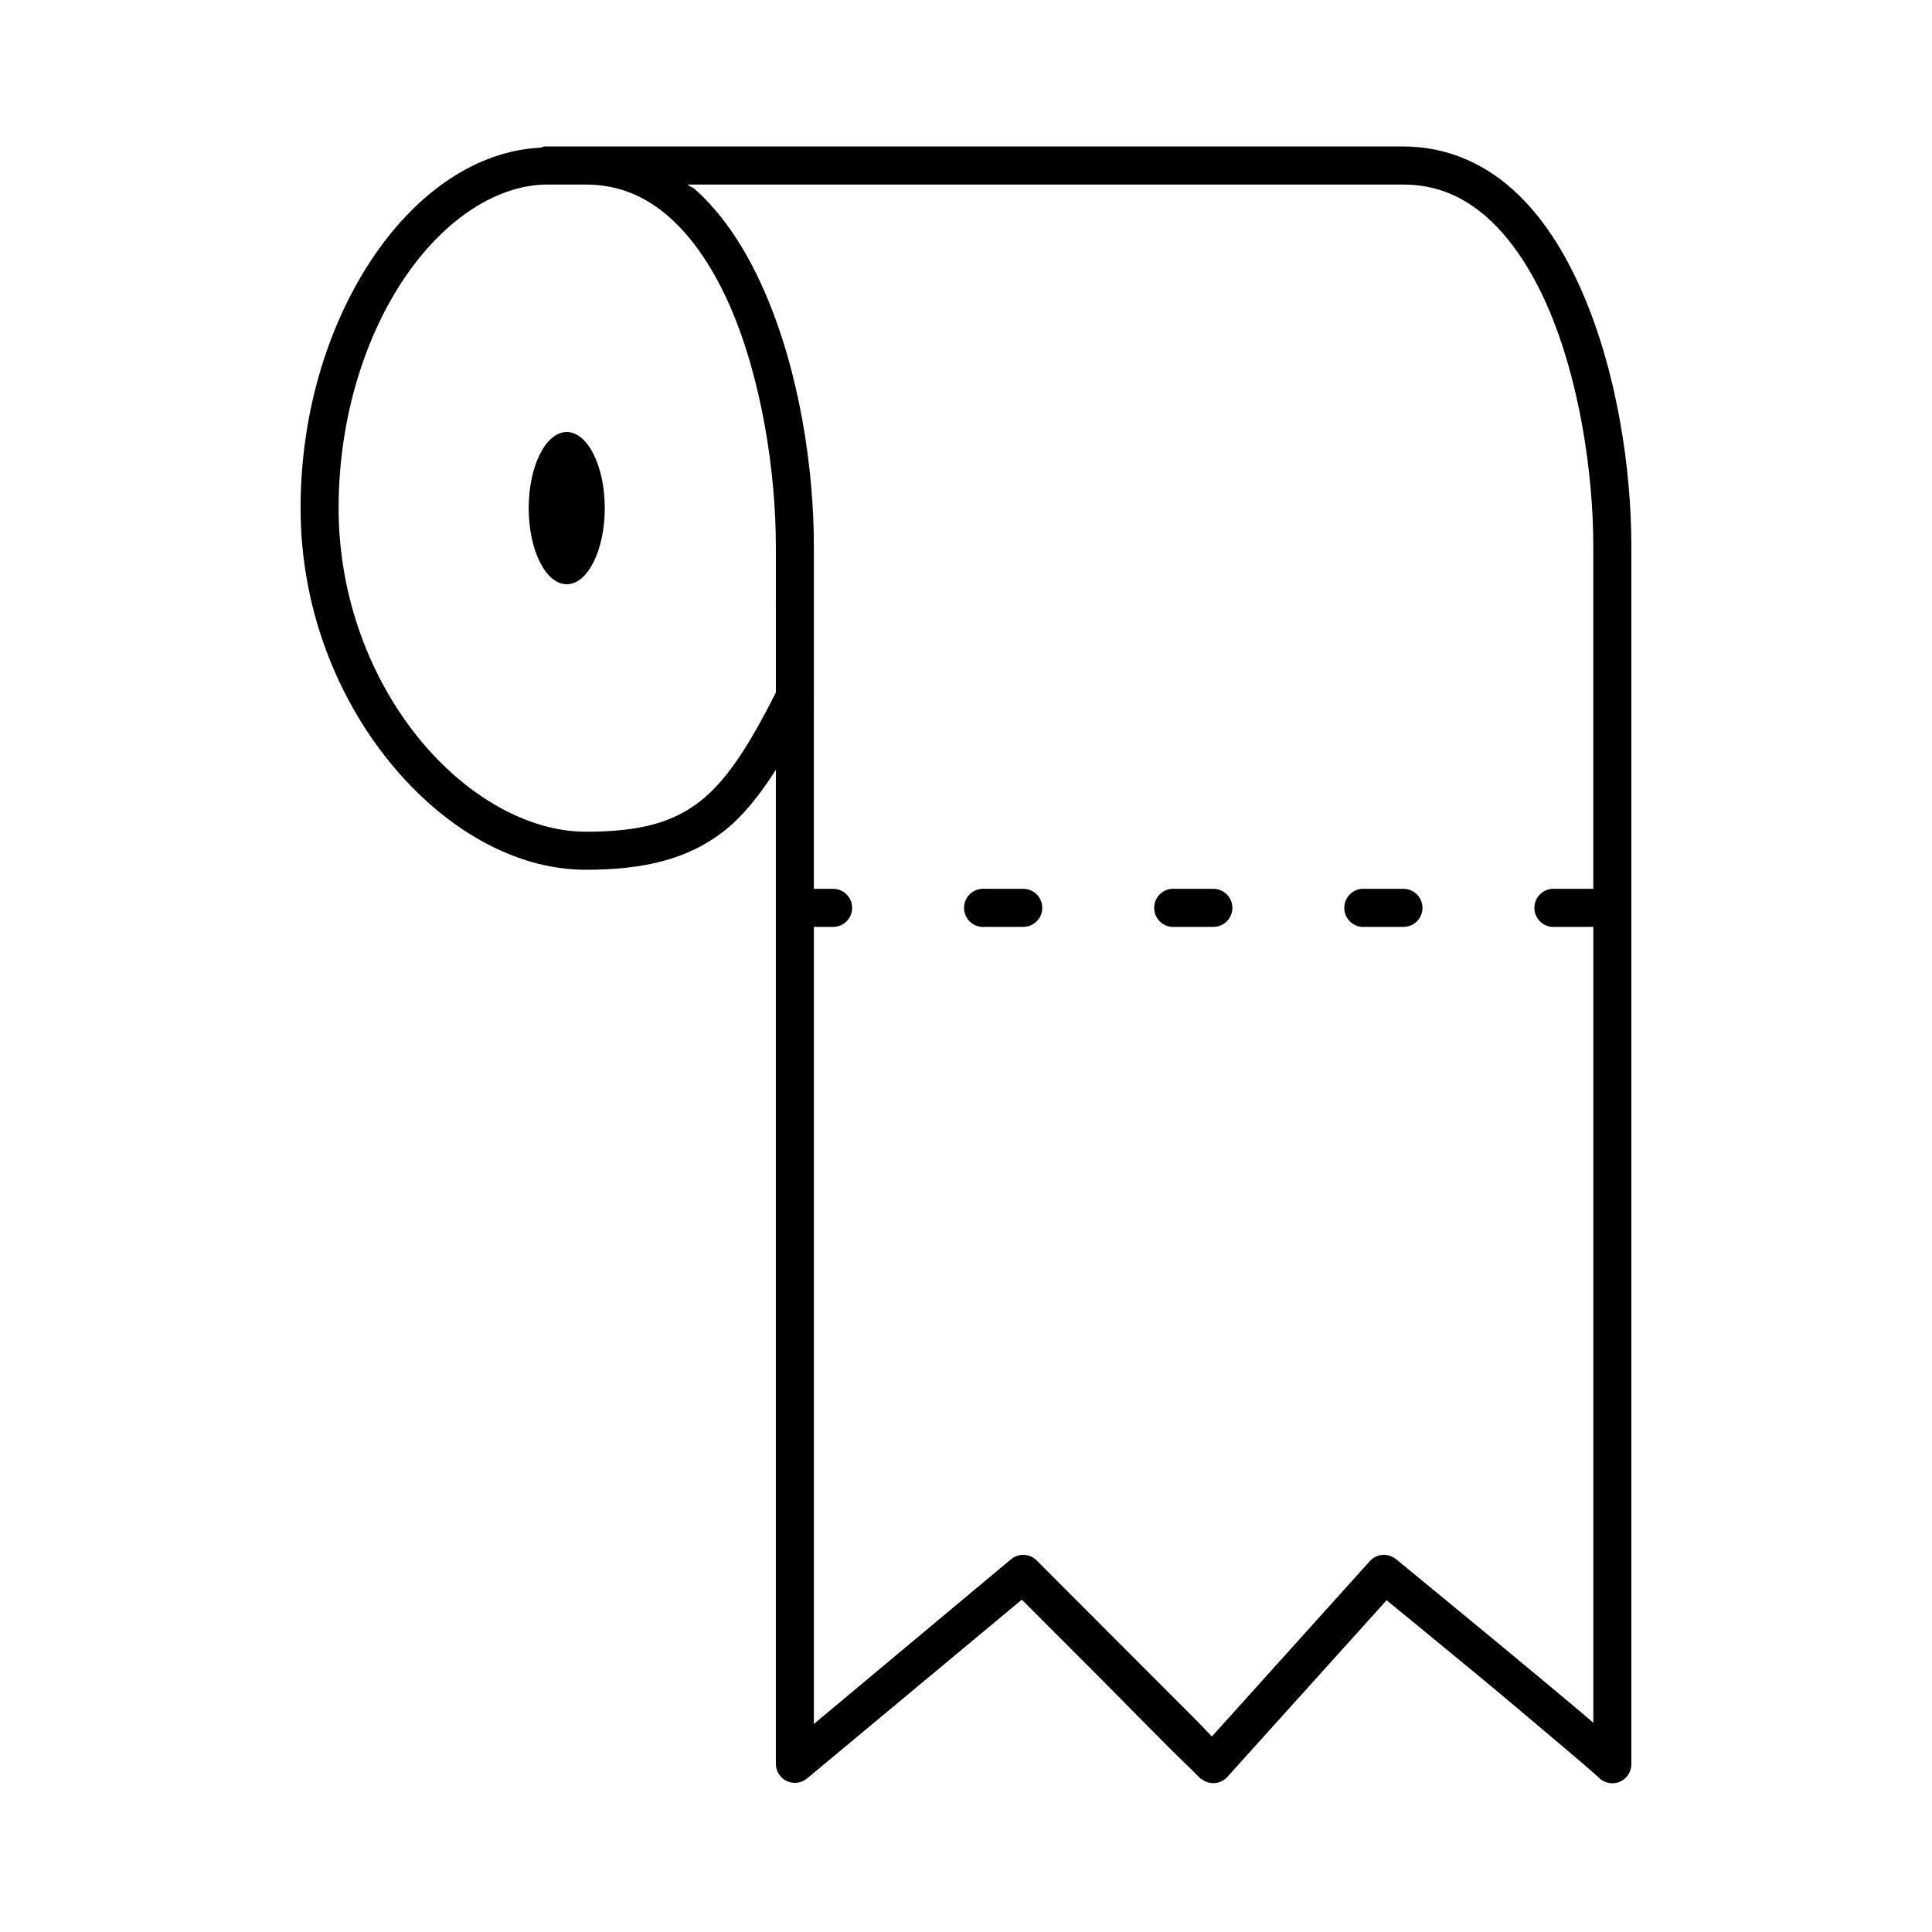 <?xml version="1.0" encoding="UTF-8"?>
<!-- Uploaded to: SVG Repo, www.svgrepo.com, Generator: SVG Repo Mixer Tools -->
<svg fill="#000000" width="800px" height="800px" version="1.1" viewBox="144 144 512 512" xmlns="http://www.w3.org/2000/svg">
 <path d="m288.21 182.82c-0.16 0.043-0.316 0.098-0.473 0.156-0.16 0.047-0.316 0.098-0.473 0.156-16.805 0.797-32.434 11.648-43.926 28.375-11.93 17.363-19.68 41.078-19.68 67.152 0 26.293 9.523 49.984 23.617 67.309 14.09 17.328 32.879 28.531 51.957 28.531 15.418 0 26.902-2.816 36.211-9.93 5.363-4.098 9.852-9.836 14.168-16.551v263.57c0.059 1.91 1.191 3.625 2.926 4.426s3.769 0.555 5.262-0.641l56.992-47.449c2.668 2.676 10.977 10.977 21.883 21.91 6.277 6.293 12.418 12.598 17.16 17.34 2.371 2.371 4.418 4.273 5.824 5.676 0.703 0.699 1.332 1.344 1.73 1.734 0.199 0.195 0.344 0.348 0.473 0.473 0.062 0.059 0.086 0.09 0.156 0.156 0.035 0.051 0.086 0.09 0.156 0.156 0.035 0.051 0.07-0.07 0.156 0 0.086 0.07 0.629 0.473 0.629 0.473h0.012c2.055 1.223 4.688 0.828 6.297-0.945l42.195-46.816c3.008 2.469 12.027 9.812 24.562 20.176 7.238 5.984 14.582 12.234 20.469 17.184 5.883 4.949 10.512 8.949 11.18 9.617l-0.008-0.004c1.422 1.473 3.594 1.938 5.492 1.176 1.898-0.758 3.152-2.594 3.168-4.641v-322.84c0-20.629-3.84-46.32-13.066-67.469-4.613-10.574-10.594-20.113-18.422-27.113s-17.637-11.352-28.969-11.352h-226.71v0.004c-0.156-0.008-0.316-0.008-0.473 0-0.156-0.008-0.312-0.008-0.473 0zm0.629 10.09h0.316 10.078c8.793 0 16.02 3.16 22.355 8.828 6.336 5.668 11.691 13.84 15.902 23.488 8.418 19.301 12.121 44.172 12.121 63.527v14.188-0.004c-0.027 0.316-0.027 0.633 0 0.945v23.645c-7.231 14.352-13.27 23.625-20.309 29.004-7.195 5.496-15.789 7.883-30.07 7.883-15.086 0-31.605-9.211-44.242-24.75-12.637-15.535-21.254-37.152-21.254-61.004 0-24.07 7.144-45.98 17.789-61.477 10.566-15.379 24.328-24.141 37.312-24.277zm37.312 0h189.71c8.793 0 16.02 3.16 22.355 8.828 6.336 5.668 11.691 13.84 15.902 23.488 8.418 19.301 12.121 44.172 12.121 63.527v90.797h-10.078 0.008c-0.312-0.031-0.629-0.031-0.945 0-1.336 0.121-2.57 0.773-3.43 1.809-0.859 1.035-1.27 2.367-1.145 3.707 0.125 1.34 0.777 2.574 1.812 3.434 1.035 0.855 2.371 1.266 3.707 1.137h10.078v210.92c-1.352-1.145-1.668-1.461-3.305-2.836-5.922-4.981-13.375-11.188-20.625-17.184-14.496-11.992-28.34-23.332-28.34-23.332l-0.004 0.004c-2.066-1.715-5.113-1.508-6.926 0.473l-41.879 46.504c-1.234-1.23-2.375-2.535-4.094-4.254-4.734-4.734-11.043-11.047-17.32-17.34-12.551-12.582-25.031-25.062-25.031-25.062v-0.008c-1.84-1.836-4.769-1.973-6.769-0.316l-52.27 43.664v-211.23h5.039-0.004c1.352 0.02 2.648-0.504 3.609-1.453 0.961-0.945 1.504-2.242 1.504-3.59 0-1.352-0.543-2.644-1.504-3.594-0.961-0.949-2.258-1.473-3.609-1.453h-5.039v-49.656l0.004 0.004c0.02-0.266 0.02-0.527 0-0.789v-25.223c0.012-0.211 0.012-0.422 0-0.629v-14.504c0-20.629-3.84-46.32-13.066-67.469-4.613-10.574-10.594-20.113-18.422-27.113-0.602-0.539-1.422-0.754-2.047-1.262zm-31.961 65.578c-5.566 0-10.078 9.035-10.078 20.176 0 11.145 4.512 20.176 10.078 20.176 5.566 0 10.078-9.035 10.078-20.176 0-11.145-4.512-20.176-10.078-20.176zm109.89 121.06h0.004c-1.34 0.121-2.574 0.773-3.434 1.809-0.855 1.035-1.27 2.367-1.145 3.707 0.125 1.34 0.777 2.574 1.812 3.434 1.039 0.855 2.371 1.266 3.707 1.137h10.078c1.348 0.02 2.648-0.504 3.609-1.449 0.961-0.949 1.5-2.242 1.5-3.594 0-1.352-0.539-2.644-1.5-3.594-0.961-0.945-2.262-1.469-3.609-1.449h-10.078c-0.312-0.031-0.629-0.031-0.941 0zm50.383 0c-1.336 0.121-2.57 0.773-3.43 1.809-0.859 1.035-1.27 2.367-1.145 3.707 0.125 1.34 0.777 2.574 1.812 3.434 1.035 0.855 2.367 1.266 3.707 1.137h10.078-0.004c1.352 0.02 2.648-0.504 3.609-1.449 0.961-0.949 1.504-2.242 1.504-3.594 0-1.352-0.543-2.644-1.504-3.594-0.961-0.945-2.258-1.469-3.609-1.449h-10.078 0.004c-0.316-0.031-0.633-0.031-0.945 0zm50.383 0c-1.34 0.121-2.574 0.773-3.434 1.809-0.855 1.035-1.27 2.367-1.145 3.707 0.125 1.34 0.777 2.574 1.816 3.434 1.035 0.855 2.367 1.266 3.703 1.137h10.078c1.348 0.02 2.648-0.504 3.609-1.449 0.961-0.949 1.5-2.242 1.5-3.594 0-1.352-0.539-2.644-1.5-3.594-0.961-0.945-2.262-1.469-3.609-1.449h-10.078c-0.312-0.031-0.629-0.031-0.941 0z"/>
</svg>